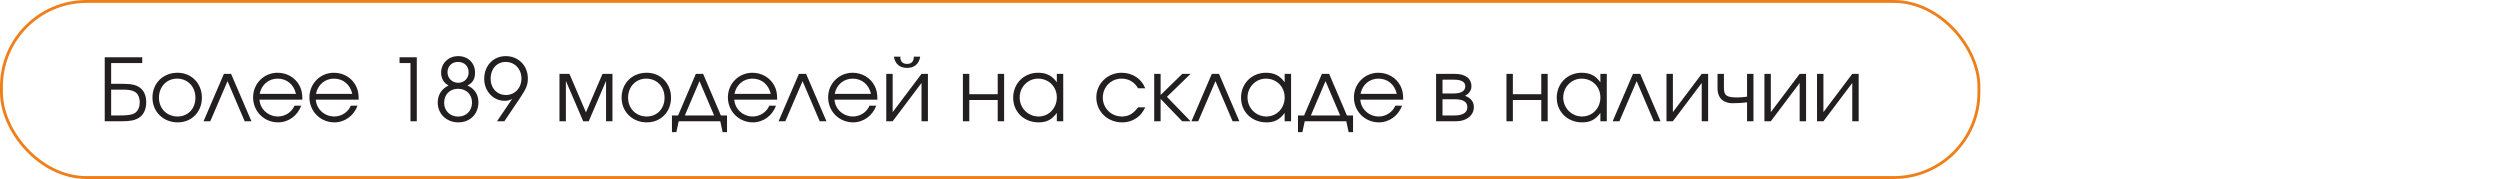 <?xml version="1.0" encoding="UTF-8"?> <svg xmlns="http://www.w3.org/2000/svg" width="866" height="62" viewBox="0 0 866 62" fill="none"> <path d="M38.5 31.05V39.99H41.56C43.69 39.99 45.01 39.84 45.97 39.51C47.5 39 48.4 37.53 48.4 35.43C48.4 33.75 47.77 32.37 46.63 31.77C45.73 31.23 44.47 31.05 42.49 31.05H38.5ZM38.5 21.84V29.04H42.67C45.61 29.04 47.17 29.43 48.49 30.39C49.9 31.41 50.65 33.21 50.65 35.4C50.65 37.89 49.72 39.84 48.07 40.83C46.72 41.67 45.1 42 42.31 42H36.28V19.83H49.27V21.84H38.5ZM61.509 25.2C66.339 25.2 69.939 28.89 69.939 33.84C69.939 38.76 66.399 42.39 61.569 42.39C56.559 42.39 52.809 38.73 52.809 33.81C52.809 28.83 56.469 25.2 61.509 25.2ZM61.329 27.24C57.729 27.24 55.059 30.06 55.059 33.84C55.059 37.59 57.789 40.35 61.509 40.35C65.109 40.35 67.689 37.65 67.689 33.87C67.689 30 65.049 27.24 61.329 27.24ZM87.097 42H84.757L78.817 28.11L72.847 42H70.507L77.557 25.59H80.047L87.097 42ZM104.742 34.53H89.892C90.072 37.77 92.892 40.35 96.282 40.35C98.772 40.35 101.082 38.85 102.012 36.6H104.322C103.122 40.05 99.912 42.39 96.342 42.39C91.482 42.39 87.672 38.58 87.672 33.72C87.672 28.95 91.422 25.2 96.162 25.2C99.402 25.2 102.312 26.91 103.752 29.67C104.472 31.05 104.742 32.34 104.742 34.53ZM89.952 32.52H102.522C101.772 29.25 99.342 27.24 96.162 27.24C93.042 27.24 90.552 29.37 89.952 32.52ZM124.254 34.53H109.404C109.584 37.77 112.404 40.35 115.794 40.35C118.284 40.35 120.594 38.85 121.524 36.6H123.834C122.634 40.05 119.424 42.39 115.854 42.39C110.994 42.39 107.184 38.58 107.184 33.72C107.184 28.95 110.934 25.2 115.674 25.2C118.914 25.2 121.824 26.91 123.264 29.67C123.984 31.05 124.254 32.34 124.254 34.53ZM109.464 32.52H122.034C121.284 29.25 118.854 27.24 115.674 27.24C112.554 27.24 110.064 29.37 109.464 32.52ZM142.186 42V21.84H138.406V19.83H144.376V42H142.186ZM155.377 29.61C154.597 29.16 154.267 28.89 153.877 28.44C153.187 27.57 152.797 26.4 152.797 25.17C152.797 21.9 155.347 19.44 158.707 19.44C162.127 19.44 164.557 21.81 164.557 25.17C164.557 27.36 163.717 28.77 161.917 29.61C164.377 30.69 165.727 32.73 165.727 35.46C165.727 39.51 162.817 42.39 158.767 42.39C154.687 42.39 151.627 39.45 151.627 35.55C151.627 32.88 152.947 30.78 155.377 29.61ZM158.617 30.75C155.827 30.75 153.847 32.76 153.847 35.61C153.847 38.37 155.887 40.38 158.737 40.38C161.527 40.38 163.507 38.37 163.507 35.52C163.507 32.7 161.527 30.75 158.617 30.75ZM158.617 21.45C156.517 21.45 155.017 22.95 155.017 25.02C155.017 27.12 156.637 28.68 158.767 28.68C160.807 28.68 162.337 27.12 162.337 25.05C162.337 22.89 160.837 21.45 158.617 21.45ZM174.719 42H172.169L177.389 34.29C176.399 34.77 175.739 34.92 174.809 34.92C170.849 34.92 167.729 31.56 167.729 27.3C167.729 22.74 170.879 19.44 175.199 19.44C179.579 19.44 182.849 22.74 182.849 27.15C182.849 29.37 182.339 30.66 180.209 33.84L174.719 42ZM175.139 21.45C172.139 21.45 169.949 23.88 169.949 27.21C169.949 30.54 172.169 32.91 175.259 32.91C178.319 32.91 180.629 30.48 180.629 27.21C180.629 23.88 178.319 21.45 175.139 21.45ZM193.8 42V25.59H197.25L202.98 38.91L208.71 25.59H212.16V42H209.94V28.02L203.94 42H202.02L196.02 28.02V42H193.8ZM224.019 25.2C228.849 25.2 232.449 28.89 232.449 33.84C232.449 38.76 228.909 42.39 224.079 42.39C219.069 42.39 215.319 38.73 215.319 33.81C215.319 28.83 218.979 25.2 224.019 25.2ZM223.839 27.24C220.239 27.24 217.569 30.06 217.569 33.84C217.569 37.59 220.299 40.35 224.019 40.35C227.619 40.35 230.199 37.65 230.199 33.87C230.199 30 227.559 27.24 223.839 27.24ZM249.502 42H235.102L234.292 45.78H232.762V39.99H234.892L241.042 25.59H243.562L249.712 39.99H251.842V45.78H250.312L249.502 42ZM247.372 39.99L242.302 28.11L237.232 39.99H247.372ZM269.215 34.53H254.365C254.545 37.77 257.365 40.35 260.755 40.35C263.245 40.35 265.555 38.85 266.485 36.6H268.795C267.595 40.05 264.385 42.39 260.815 42.39C255.955 42.39 252.145 38.58 252.145 33.72C252.145 28.95 255.895 25.2 260.635 25.2C263.875 25.2 266.785 26.91 268.225 29.67C268.945 31.05 269.215 32.34 269.215 34.53ZM254.425 32.52H266.995C266.245 29.25 263.815 27.24 260.635 27.24C257.515 27.24 255.025 29.37 254.425 32.52ZM286.287 42H283.947L278.007 28.11L272.037 42H269.697L276.747 25.59H279.237L286.287 42ZM303.932 34.53H289.082C289.262 37.77 292.082 40.35 295.472 40.35C297.962 40.35 300.272 38.85 301.202 36.6H303.512C302.312 40.05 299.102 42.39 295.532 42.39C290.672 42.39 286.862 38.58 286.862 33.72C286.862 28.95 290.612 25.2 295.352 25.2C298.592 25.2 301.502 26.91 302.942 29.67C303.662 31.05 303.932 32.34 303.932 34.53ZM289.142 32.52H301.712C300.962 29.25 298.532 27.24 295.352 27.24C292.232 27.24 289.742 29.37 289.142 32.52ZM309.643 19.62H311.863C311.863 21.36 312.733 22.14 314.203 22.14C315.673 22.14 316.543 21.36 316.543 19.62H318.763C318.313 22.32 316.603 23.52 314.203 23.52C311.803 23.52 310.093 22.32 309.643 19.62ZM319.213 25.59H321.433V42H319.213V28.74L309.223 42H307.003V25.59H309.223V38.85L319.213 25.59ZM347.826 42H345.606V34.65H335.766V42H333.546V25.59H335.766V32.64H345.606V25.59H347.826V42ZM368.303 25.59V42H366.083V39.12C364.343 41.46 362.573 42.39 359.783 42.39C354.713 42.39 350.963 38.76 350.963 33.84C350.963 28.92 354.683 25.2 359.603 25.2C362.453 25.2 364.433 26.19 366.083 28.5V25.59H368.303ZM359.573 27.24C356.063 27.24 353.213 30.15 353.213 33.75C353.213 37.44 356.123 40.35 359.753 40.35C363.323 40.35 366.083 37.47 366.083 33.75C366.083 30.03 363.293 27.24 359.573 27.24ZM394.222 37.17H396.742C395.812 38.91 395.152 39.78 394.042 40.62C392.542 41.79 390.682 42.39 388.702 42.39C383.662 42.39 379.762 38.64 379.762 33.75C379.762 28.98 383.632 25.2 388.552 25.2C392.272 25.2 395.392 27.27 396.712 30.57H394.222C392.962 28.41 390.952 27.24 388.522 27.24C384.862 27.24 382.012 30.12 382.012 33.81C382.012 37.47 384.922 40.35 388.612 40.35C390.952 40.35 392.512 39.45 394.222 37.17ZM399.816 25.59H402.036V32.91L409.536 25.59H412.416L404.226 33.54L412.416 42H409.506L402.036 34.26V42H399.816V25.59ZM429.314 42H426.974L421.034 28.11L415.064 42H412.724L419.774 25.59H422.264L429.314 42ZM447.229 25.59V42H445.009V39.12C443.269 41.46 441.499 42.39 438.709 42.39C433.639 42.39 429.889 38.76 429.889 33.84C429.889 28.92 433.609 25.2 438.529 25.2C441.379 25.2 443.359 26.19 445.009 28.5V25.59H447.229ZM438.499 27.24C434.989 27.24 432.139 30.15 432.139 33.75C432.139 37.44 435.049 40.35 438.679 40.35C442.249 40.35 445.009 37.47 445.009 33.75C445.009 30.03 442.219 27.24 438.499 27.24ZM466.357 42H451.957L451.147 45.78H449.617V39.99H451.747L457.897 25.59H460.417L466.567 39.99H468.697V45.78H467.167L466.357 42ZM464.227 39.99L459.157 28.11L454.087 39.99H464.227ZM486.07 34.53H471.22C471.4 37.77 474.22 40.35 477.61 40.35C480.1 40.35 482.41 38.85 483.34 36.6H485.65C484.45 40.05 481.24 42.39 477.67 42.39C472.81 42.39 469 38.58 469 33.72C469 28.95 472.75 25.2 477.49 25.2C480.73 25.2 483.64 26.91 485.08 29.67C485.8 31.05 486.07 32.34 486.07 34.53ZM471.28 32.52H483.85C483.1 29.25 480.67 27.24 477.49 27.24C474.37 27.24 471.88 29.37 471.28 32.52ZM499.682 34.38V39.99H503.912C506.372 39.99 508.292 39.21 508.292 37.11C508.292 35.01 506.372 34.38 503.912 34.38H499.682ZM509.702 29.91C509.702 31.68 508.322 32.82 507.482 33.18C509.612 33.96 510.542 35.37 510.542 37.11C510.542 39.9 508.082 42 504.482 42H497.462V25.59H504.032C507.512 25.59 509.702 27.15 509.702 29.91ZM507.572 29.91C507.572 28.2 505.952 27.6 503.672 27.6H499.682V32.37H503.672C505.952 32.37 507.572 31.62 507.572 29.91ZM536.117 42H533.897V34.65H524.057V42H521.837V25.59H524.057V32.64H533.897V25.59H536.117V42ZM556.594 25.59V42H554.374V39.12C552.634 41.46 550.864 42.39 548.074 42.39C543.004 42.39 539.254 38.76 539.254 33.84C539.254 28.92 542.974 25.2 547.894 25.2C550.744 25.2 552.724 26.19 554.374 28.5V25.59H556.594ZM547.864 27.24C544.354 27.24 541.504 30.15 541.504 33.75C541.504 37.44 544.414 40.35 548.044 40.35C551.614 40.35 554.374 37.47 554.374 33.75C554.374 30.03 551.584 27.24 547.864 27.24ZM575.213 42H572.873L566.933 28.11L560.963 42H558.623L565.673 25.59H568.163L575.213 42ZM589.477 25.59H591.697V42H589.477V28.74L579.487 42H577.267V25.59H579.487V38.85L589.477 25.59ZM607.4 25.59V42H605.18V35.46C603.68 35.64 601.97 35.76 600.02 35.76C599 35.76 597.62 35.4 596.84 34.83C595.55 33.93 594.95 32.46 594.95 30.57V25.59H597.17V30.57C597.17 33.09 598.13 33.75 601.79 33.75C603.02 33.75 603.86 33.66 605.18 33.48V25.59H607.4ZM623.403 25.59H625.623V42H623.403V28.74L613.413 42H611.193V25.59H613.413V38.85L623.403 25.59ZM641.625 25.59H643.845V42H641.625V28.74L631.635 42H629.415V25.59H631.635V38.85L641.625 25.59Z" fill="#231F20"></path> <rect x="0.5" y="0.5" width="685" height="61" rx="29.5" stroke="#EF7F1A"></rect> </svg> 